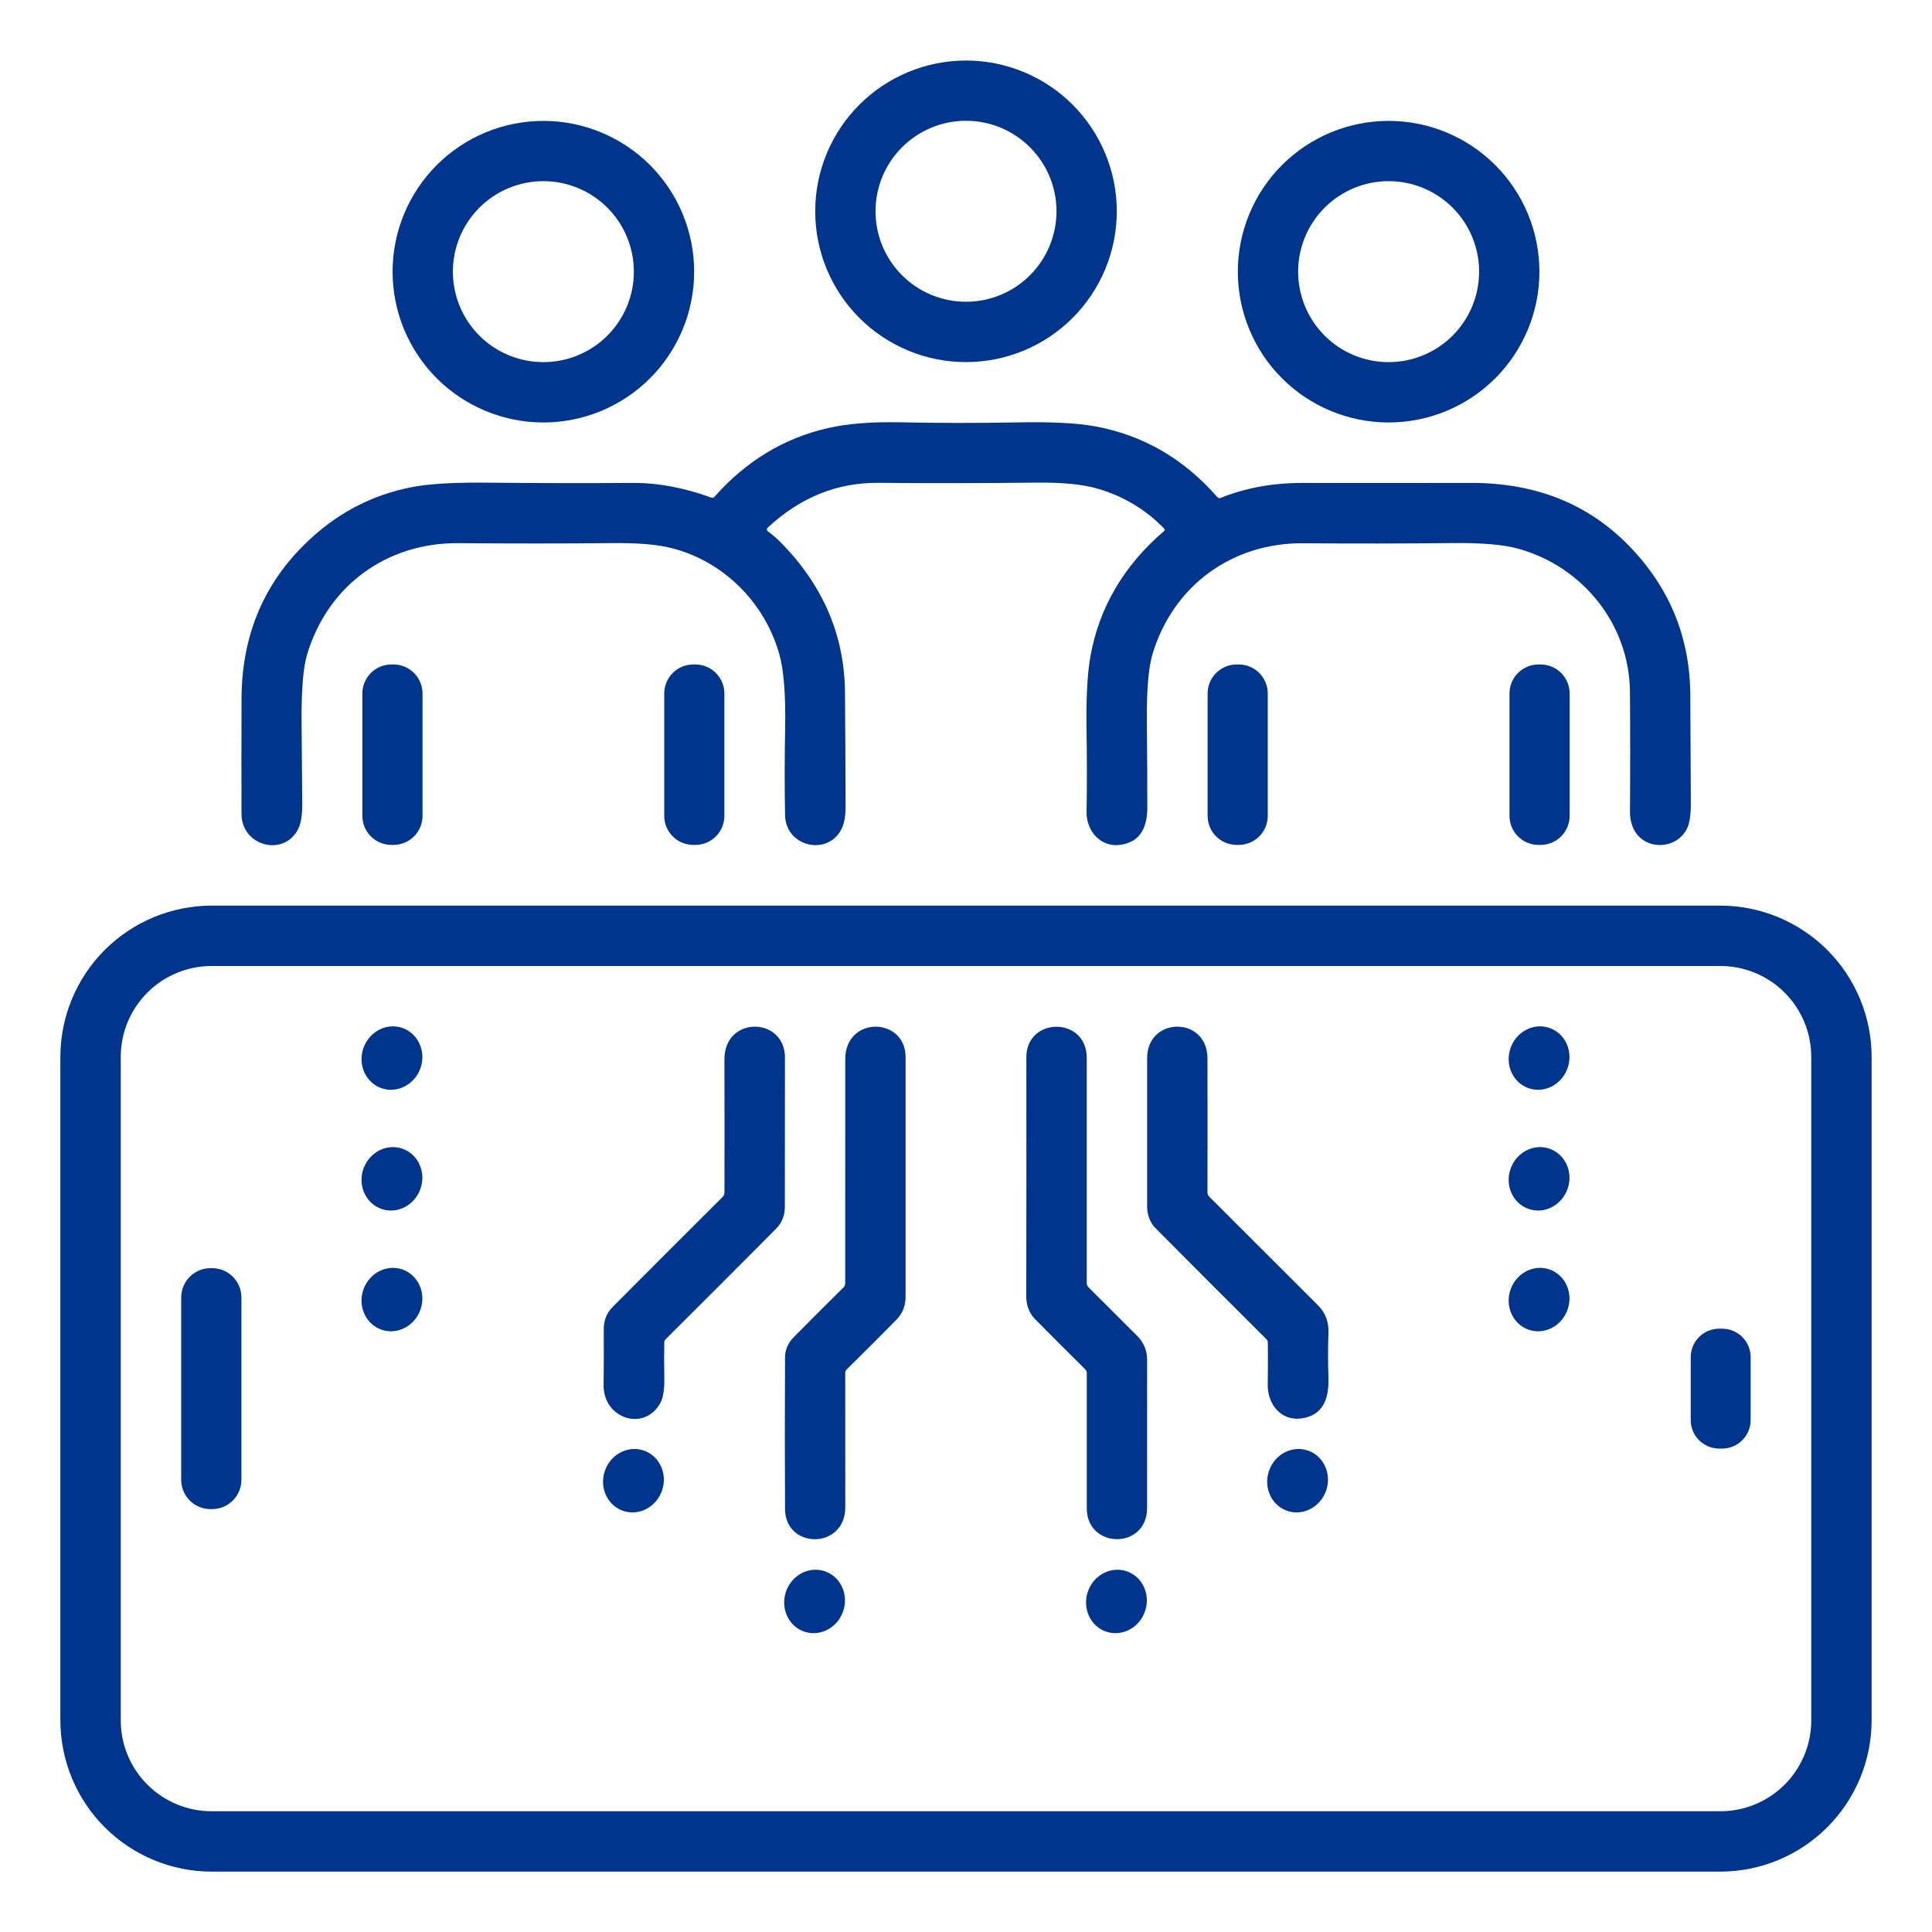 <?xml version="1.0" encoding="UTF-8"?> <svg xmlns="http://www.w3.org/2000/svg" width="512" height="512" viewBox="0 0 512 512" fill="none"><path d="M295.96 56C295.96 66.598 291.75 76.762 284.256 84.256C276.762 91.75 266.598 95.96 256 95.96C245.402 95.96 235.238 91.75 227.744 84.256C220.25 76.762 216.04 66.598 216.04 56C216.04 45.402 220.25 35.238 227.744 27.744C235.238 20.25 245.402 16.04 256 16.04C266.598 16.04 276.762 20.25 284.256 27.744C291.75 35.238 295.96 45.402 295.96 56ZM279.98 55.99C279.98 49.63 277.454 43.531 272.956 39.034C268.459 34.536 262.36 32.01 256 32.01C249.64 32.01 243.541 34.536 239.044 39.034C234.546 43.531 232.02 49.63 232.02 55.99C232.02 62.35 234.546 68.449 239.044 72.947C243.541 77.444 249.64 79.97 256 79.97C262.36 79.97 268.459 77.444 272.956 72.947C277.454 68.449 279.98 62.35 279.98 55.99Z" fill="#00358E"></path><path d="M183.96 72C183.96 82.598 179.75 92.762 172.256 100.256C164.762 107.75 154.598 111.96 144 111.96C133.402 111.96 123.238 107.75 115.744 100.256C108.25 92.762 104.04 82.598 104.04 72C104.04 61.402 108.25 51.238 115.744 43.744C123.238 36.25 133.402 32.04 144 32.04C154.598 32.04 164.762 36.25 172.256 43.744C179.75 51.238 183.96 61.402 183.96 72ZM167.98 71.99C167.98 65.63 165.454 59.531 160.956 55.034C156.459 50.536 150.36 48.01 144 48.01C137.64 48.01 131.541 50.536 127.044 55.034C122.546 59.531 120.02 65.63 120.02 71.99C120.02 75.139 120.64 78.257 121.845 81.167C123.05 84.076 124.817 86.72 127.044 88.947C131.541 93.444 137.64 95.97 144 95.97C147.149 95.97 150.267 95.35 153.177 94.145C156.086 92.94 158.73 91.173 160.956 88.947C163.183 86.72 164.95 84.076 166.155 81.167C167.36 78.257 167.98 75.139 167.98 71.99Z" fill="#00358E"></path><path d="M407.96 72C407.96 82.598 403.75 92.762 396.256 100.256C388.762 107.75 378.598 111.96 368 111.96C357.402 111.96 347.238 107.75 339.744 100.256C332.25 92.762 328.04 82.598 328.04 72C328.04 61.402 332.25 51.238 339.744 43.744C347.238 36.25 357.402 32.04 368 32.04C378.598 32.04 388.762 36.25 396.256 43.744C403.75 51.238 407.96 61.402 407.96 72ZM391.98 71.99C391.98 65.63 389.454 59.531 384.956 55.034C380.459 50.536 374.36 48.01 368 48.01C361.64 48.01 355.541 50.536 351.044 55.034C346.546 59.531 344.02 65.63 344.02 71.99C344.02 75.139 344.64 78.257 345.845 81.167C347.051 84.076 348.817 86.72 351.044 88.947C355.541 93.444 361.64 95.97 368 95.97C371.149 95.97 374.267 95.35 377.177 94.145C380.086 92.94 382.73 91.173 384.956 88.947C387.183 86.72 388.95 84.076 390.155 81.167C391.36 78.257 391.98 75.139 391.98 71.99Z" fill="#00358E"></path><path d="M203.48 140.79C204.733 141.717 205.86 142.687 206.86 143.7C218.107 155.093 223.797 168.347 223.93 183.46C224.01 193.3 224.063 203.343 224.09 213.59C224.097 216.143 223.767 218.117 223.1 219.51C219.53 227.02 208.21 224.5 208.05 216.01C207.91 208.363 207.917 200.737 208.07 193.13C208.237 184.277 207.73 177.72 206.55 173.46C202.64 159.42 191.23 148.18 176.92 145.01C173.4 144.223 168.477 143.863 162.15 143.93C149.223 144.057 135.693 144.06 121.56 143.94C102.52 143.78 86.93 155.12 81.4 173.37C80.327 176.923 79.837 183.11 79.93 191.93C80.003 198.737 80.06 205.76 80.1 213C80.113 215.853 79.793 217.993 79.14 219.42C75.56 227.22 64.03 224.41 64 215.69C63.973 205.623 63.977 195.467 64.01 185.22C64.05 169.073 69.46 155.58 80.24 144.74C88.593 136.327 98.367 131.087 109.56 129.02C114.04 128.193 120.547 127.823 129.08 127.91C142.127 128.043 154.947 128.067 167.54 127.98C174.287 127.933 181.277 129.23 188.51 131.87C188.651 131.923 188.806 131.931 188.954 131.894C189.102 131.856 189.237 131.775 189.34 131.66C197.687 122.213 207.687 116.147 219.34 113.46C224.513 112.267 231 111.753 238.8 111.92C248.673 112.133 259.207 112.137 270.4 111.93C278.913 111.777 285.51 112.127 290.19 112.98C302.91 115.3 313.733 121.57 322.66 131.79C322.75 131.895 322.871 131.969 323.006 132.001C323.141 132.033 323.282 132.022 323.41 131.97C330.077 129.303 337.287 127.977 345.04 127.99C359.9 128.017 374.83 128.013 389.83 127.98C406.81 127.94 420.71 133.437 431.53 144.47C442.423 155.577 447.897 168.877 447.95 184.37C447.983 194.403 448.03 203.893 448.09 212.84C448.11 215.84 447.787 218.05 447.12 219.47C444.34 225.42 435.22 225.57 432.67 219.1C432.183 217.873 431.947 216.52 431.96 215.04C432.04 204.233 432.037 193.66 431.95 183.32C431.81 165.52 419.52 150.18 402.38 145.42C398.447 144.333 392.63 143.833 384.93 143.92C371.977 144.06 358.797 144.077 345.39 143.97C326.51 143.82 310.97 155.17 305.47 173.2C304.357 176.827 303.843 182.93 303.93 191.51C304.01 199.577 304.05 207.05 304.05 213.93C304.06 219.05 302.36 223.18 296.82 223.9C291.67 224.58 287.89 220.22 287.96 215.25C288.067 208.083 288.063 200.877 287.95 193.63C287.81 185.123 288.147 178.583 288.96 174.01C291.28 160.997 297.797 149.897 308.51 140.71C308.737 140.517 308.747 140.313 308.54 140.1C303.64 135.033 297.74 131.497 290.84 129.49C286.92 128.357 281.56 127.827 274.76 127.9C260.787 128.06 246.77 128.08 232.71 127.96C221.803 127.873 212.04 131.84 203.42 139.86C203.356 139.922 203.306 139.996 203.274 140.079C203.242 140.162 203.228 140.25 203.234 140.339C203.24 140.428 203.265 140.514 203.307 140.592C203.35 140.67 203.409 140.737 203.48 140.79Z" fill="#00358E"></path><path d="M104.27 176.09H103.73C99.477 176.09 96.03 179.537 96.03 183.79V216.21C96.03 220.463 99.477 223.91 103.73 223.91H104.27C108.523 223.91 111.97 220.463 111.97 216.21V183.79C111.97 179.537 108.523 176.09 104.27 176.09Z" fill="#00358E"></path><path d="M184.27 176.09H183.73C179.477 176.09 176.03 179.537 176.03 183.79V216.21C176.03 220.463 179.477 223.91 183.73 223.91H184.27C188.523 223.91 191.97 220.463 191.97 216.21V183.79C191.97 179.537 188.523 176.09 184.27 176.09Z" fill="#00358E"></path><path d="M328.27 176.09H327.73C323.477 176.09 320.03 179.537 320.03 183.79V216.21C320.03 220.463 323.477 223.91 327.73 223.91H328.27C332.523 223.91 335.97 220.463 335.97 216.21V183.79C335.97 179.537 332.523 176.09 328.27 176.09Z" fill="#00358E"></path><path d="M408.27 176.09H407.73C403.477 176.09 400.03 179.537 400.03 183.79V216.21C400.03 220.463 403.477 223.91 407.73 223.91H408.27C412.523 223.91 415.97 220.463 415.97 216.21V183.79C415.97 179.537 412.523 176.09 408.27 176.09Z" fill="#00358E"></path><path d="M455.87 496H56.13C45.487 496 35.28 491.772 27.754 484.246C20.228 476.72 16 466.513 16 455.87V280.13C16 269.487 20.228 259.28 27.754 251.754C35.28 244.228 45.487 240 56.13 240H455.87C466.513 240 476.72 244.228 484.246 251.754C491.772 259.28 496 269.487 496 280.13V455.87C496 466.513 491.772 476.72 484.246 484.246C476.72 491.772 466.513 496 455.87 496ZM480 280.08C480 273.694 477.463 267.569 472.947 263.053C468.431 258.537 462.306 256 455.92 256H56.08C49.694 256 43.569 258.537 39.053 263.053C34.537 267.569 32 273.694 32 280.08V455.92C32 462.306 34.537 468.431 39.053 472.947C43.569 477.463 49.694 480 56.08 480H455.92C462.306 480 468.431 477.463 472.947 472.947C477.463 468.431 480 462.306 480 455.92V280.08Z" fill="#00358E"></path><path d="M96.296 277.792C94.777 282.205 96.936 286.949 101.119 288.39C105.302 289.83 109.924 287.42 111.444 283.008C112.963 278.595 110.804 273.851 106.621 272.41C102.438 270.97 97.816 273.38 96.296 277.792Z" fill="#00358E"></path><path d="M191.99 316.04C192.01 304.693 192.007 292.933 191.98 280.76C191.96 269.13 208.03 269.4 208.02 280.3C208.007 294.04 207.997 307.22 207.99 319.84C207.99 322.133 207.213 324.063 205.66 325.63C196.093 335.27 186.35 345.02 176.43 354.88C176.177 355.127 176.047 355.427 176.04 355.78C175.987 358.813 175.99 361.817 176.05 364.79C176.117 368.01 175.787 370.307 175.06 371.68C170.89 379.57 159.87 375.98 159.96 367.11C160.013 362.237 160.027 357.317 160 352.35C159.98 349.95 160.767 347.95 162.36 346.35C171.993 336.67 181.71 326.95 191.51 317.19C191.662 317.041 191.783 316.863 191.865 316.666C191.948 316.468 191.99 316.255 191.99 316.04Z" fill="#00358E"></path><path d="M223.99 340.08C224.003 321.08 224.007 301.297 224 280.73C223.99 269.15 239.98 269.44 239.99 280.16C240.01 299.833 240.01 320.993 239.99 343.64C239.99 346.06 239.183 348.09 237.57 349.73C233.403 353.963 229.007 358.36 224.38 362.92C224.26 363.037 224.164 363.176 224.099 363.329C224.034 363.482 224 363.645 224 363.81C223.993 375.19 223.997 387.06 224.01 399.42C224.02 410.68 208.09 410.65 208.04 399.87C207.973 387.037 207.973 373.667 208.04 359.76C208.047 357.713 208.823 355.907 210.37 354.34C214.897 349.753 219.28 345.373 223.52 341.2C223.833 340.893 223.99 340.52 223.99 340.08Z" fill="#00358E"></path><path d="M288.48 341.16C292.613 345.287 296.91 349.577 301.37 354.03C303.12 355.78 304 357.9 304 360.38C304 373.507 303.997 386.593 303.99 399.64C303.99 410.69 288.02 410.59 288.01 399.71C287.997 387.097 287.997 375.15 288.01 363.87C288.01 363.49 287.873 363.163 287.6 362.89C282.893 358.23 278.44 353.773 274.24 349.52C272.76 348.02 271.97 345.81 271.97 343.71C272.01 321.403 272.017 300.23 271.99 280.19C271.97 269.49 288 269.26 288 280.39C288 300.63 288 320.497 288 339.99C288 340.45 288.16 340.84 288.48 341.16Z" fill="#00358E"></path><path d="M320.48 317.15C330.107 326.79 339.697 336.37 349.25 345.89C351.25 347.88 352.15 350.31 352.05 353.12C351.917 356.96 351.917 361.007 352.05 365.26C352.21 370.64 350.63 375.16 344.8 375.91C339.36 376.6 335.87 371.99 335.96 366.92C336.02 363.1 336.03 359.4 335.99 355.82C335.983 355.453 335.85 355.14 335.59 354.88C325.143 344.48 315.33 334.657 306.15 325.41C304.78 324.04 304 321.84 304 319.91C304 306.537 304 293.383 304 280.45C304 269.34 319.95 269.23 319.99 280.46C320.023 292.973 320.023 304.8 319.99 315.94C319.983 316.413 320.147 316.817 320.48 317.15Z" fill="#00358E"></path><path d="M400.296 277.792C398.777 282.205 400.936 286.949 405.119 288.39C409.302 289.83 413.924 287.42 415.444 283.008C416.963 278.595 414.804 273.851 410.621 272.41C406.438 270.97 401.816 273.38 400.296 277.792Z" fill="#00358E"></path><path d="M96.296 309.792C94.777 314.205 96.936 318.949 101.119 320.39C105.302 321.83 109.924 319.42 111.444 315.008C112.963 310.595 110.804 305.851 106.621 304.41C102.438 302.97 97.816 305.38 96.296 309.792Z" fill="#00358E"></path><path d="M400.296 309.792C398.777 314.205 400.936 318.949 405.119 320.39C409.302 321.83 413.924 319.42 415.444 315.008C416.963 310.595 414.804 305.851 410.621 304.41C406.438 302.97 401.816 305.38 400.296 309.792Z" fill="#00358E"></path><path d="M56.21 336.07H55.79C51.499 336.07 48.02 339.549 48.02 343.84V392.16C48.02 396.451 51.499 399.93 55.79 399.93H56.21C60.501 399.93 63.98 396.451 63.98 392.16V343.84C63.98 339.549 60.501 336.07 56.21 336.07Z" fill="#00358E"></path><path d="M96.296 341.792C94.777 346.205 96.936 350.949 101.119 352.39C105.302 353.83 109.924 351.42 111.444 347.008C112.963 342.595 110.804 337.851 106.621 336.41C102.438 334.97 97.816 337.38 96.296 341.792Z" fill="#00358E"></path><path d="M400.296 341.792C398.777 346.205 400.936 350.949 405.119 352.39C409.302 353.83 413.924 351.42 415.444 347.008C416.963 342.595 414.804 337.851 410.621 336.41C406.438 334.97 401.816 337.38 400.296 341.792Z" fill="#00358E"></path><path d="M456.38 352.11H455.62C451.445 352.11 448.06 355.495 448.06 359.67V376.33C448.06 380.505 451.445 383.89 455.62 383.89H456.38C460.555 383.89 463.94 380.505 463.94 376.33V359.67C463.94 355.495 460.555 352.11 456.38 352.11Z" fill="#00358E"></path><path d="M160.296 389.792C158.777 394.205 160.936 398.949 165.119 400.39C169.302 401.83 173.924 399.42 175.444 395.008C176.963 390.595 174.804 385.851 170.621 384.41C166.438 382.97 161.816 385.38 160.296 389.792Z" fill="#00358E"></path><path d="M336.296 389.792C334.777 394.205 336.936 398.949 341.119 400.39C345.302 401.83 349.924 399.42 351.444 395.008C352.963 390.595 350.804 385.851 346.621 384.41C342.438 382.97 337.816 385.38 336.296 389.792Z" fill="#00358E"></path><path d="M208.296 421.792C206.777 426.205 208.936 430.949 213.119 432.39C217.302 433.83 221.924 431.42 223.444 427.008C224.963 422.595 222.804 417.851 218.621 416.41C214.438 414.97 209.816 417.38 208.296 421.792Z" fill="#00358E"></path><path d="M288.296 421.792C286.777 426.205 288.936 430.949 293.119 432.39C297.302 433.83 301.924 431.42 303.444 427.008C304.963 422.595 302.804 417.851 298.621 416.41C294.438 414.97 289.816 417.38 288.296 421.792Z" fill="#00358E"></path></svg> 